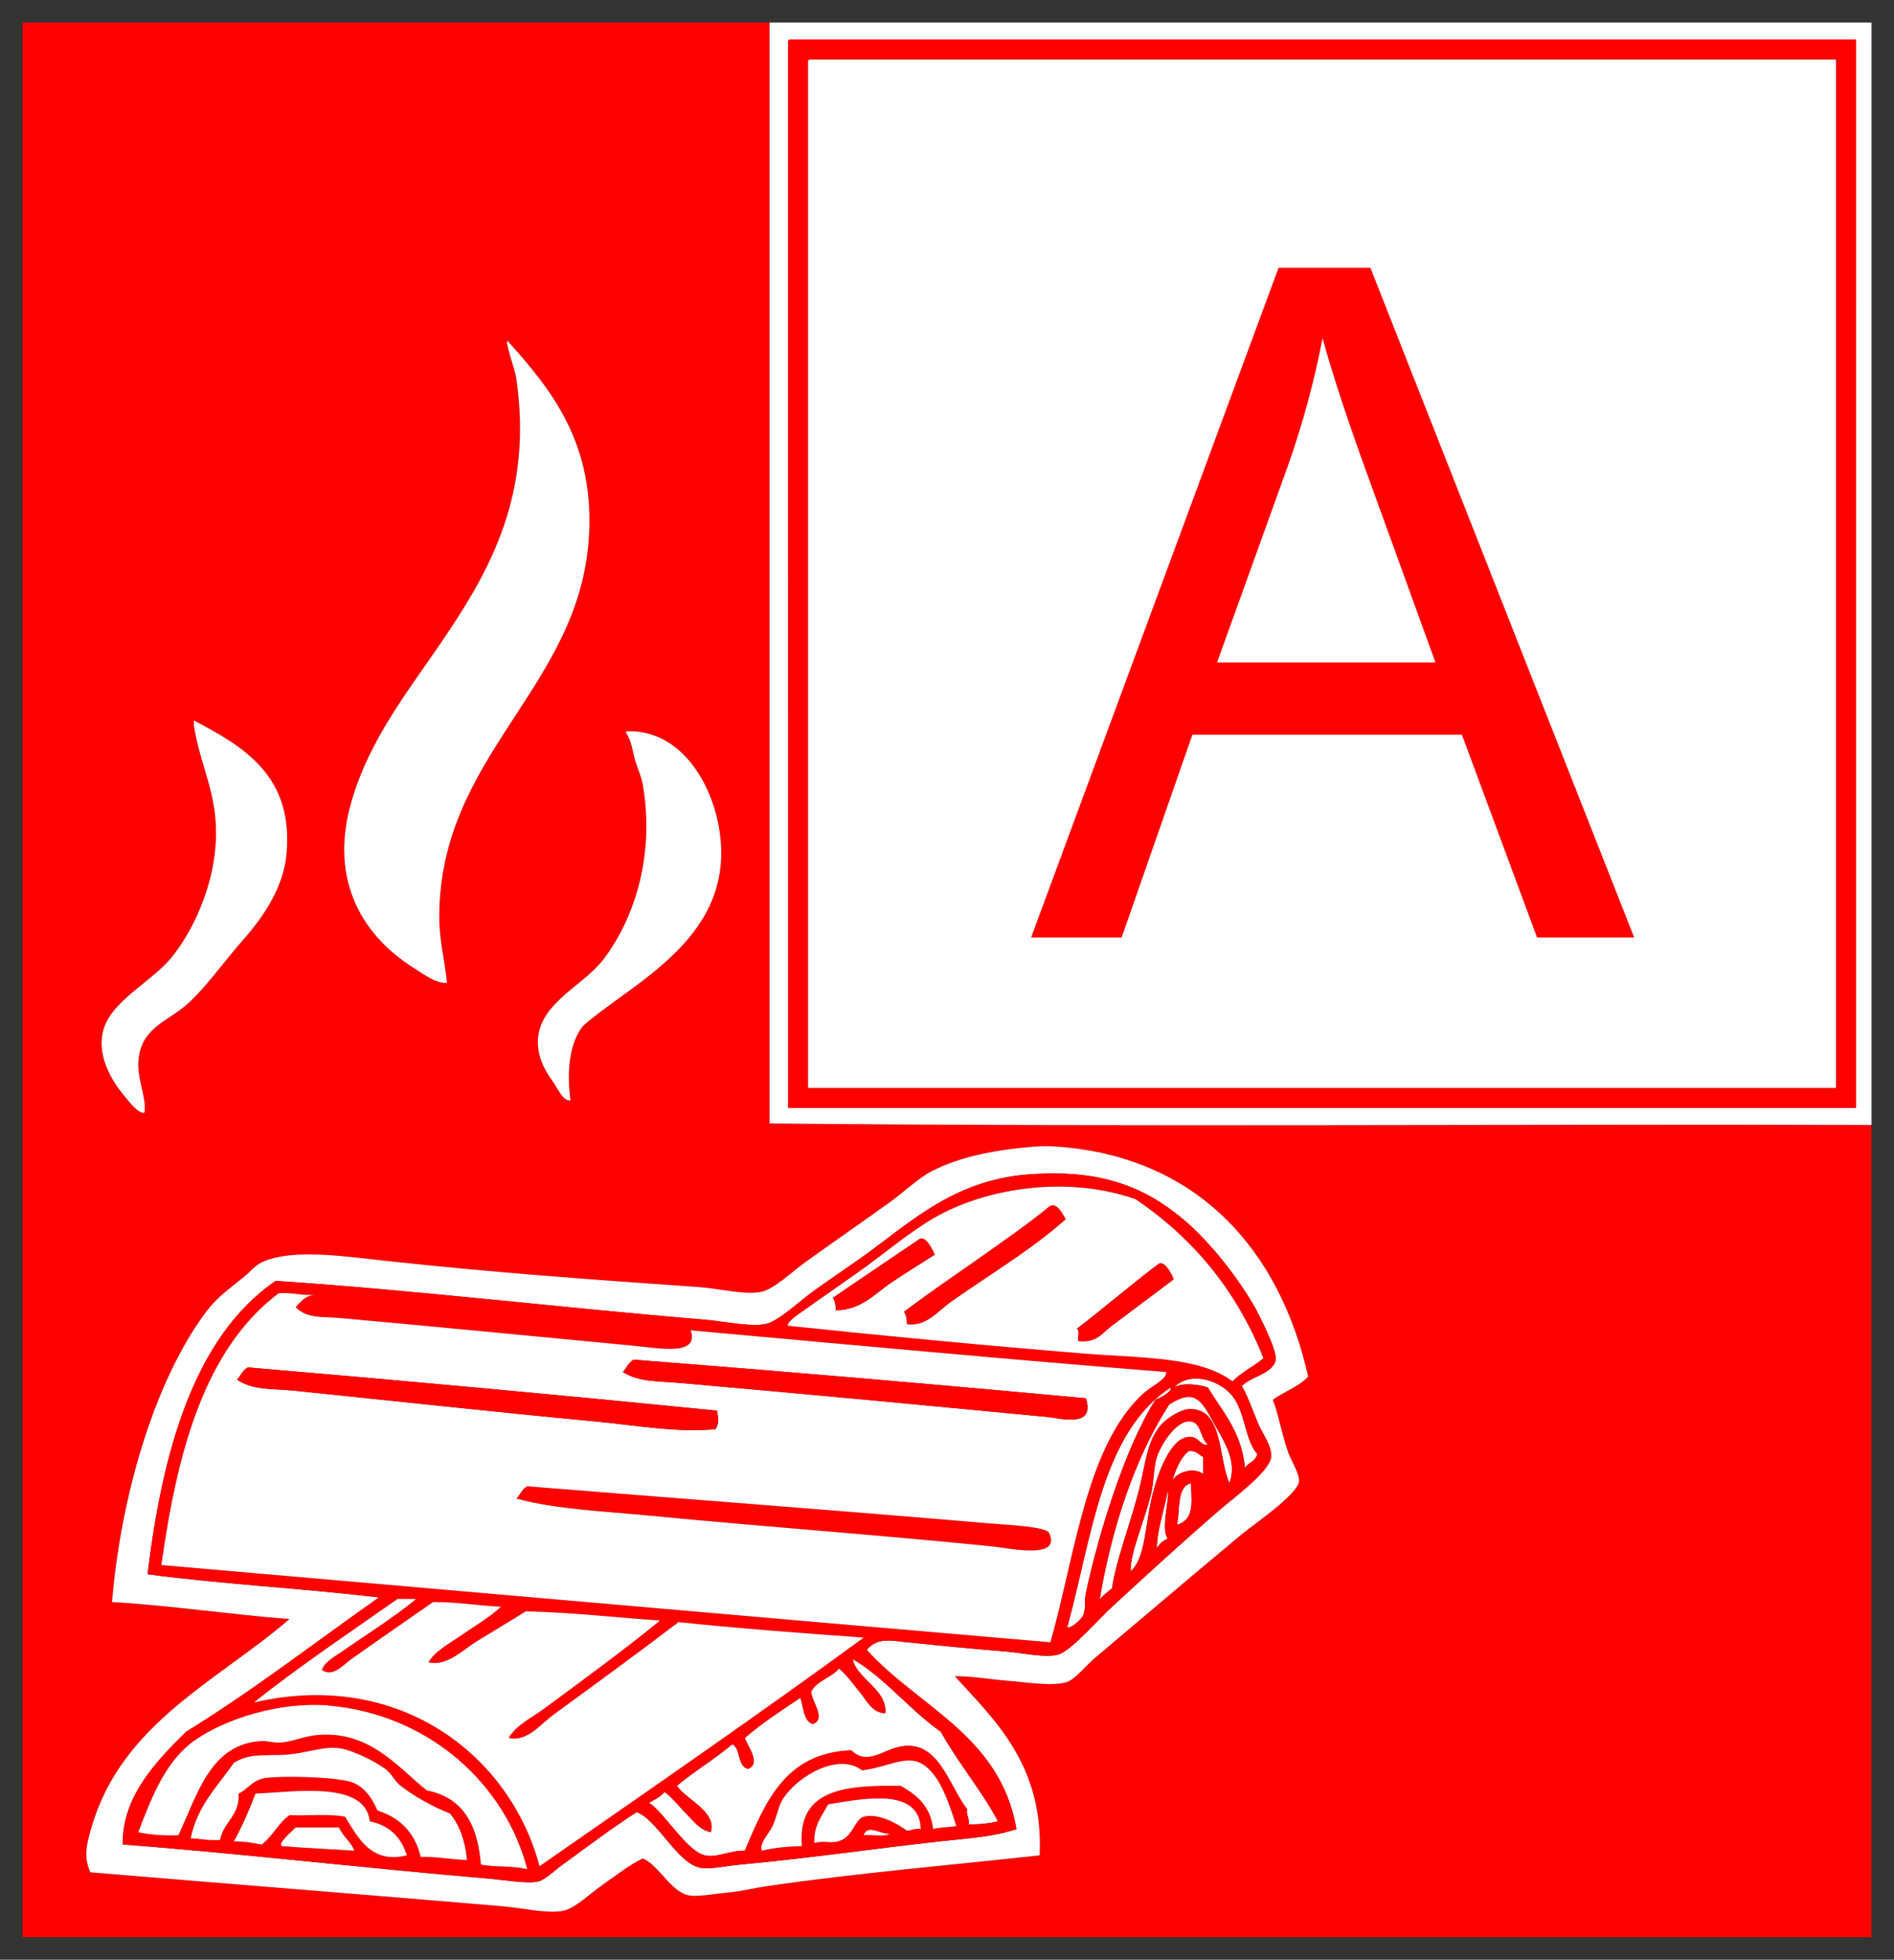<?xml version="1.0" encoding="utf-8"?>
<!-- Generator: Adobe Illustrator 16.0.0, SVG Export Plug-In . SVG Version: 6.00 Build 0)  -->
<!DOCTYPE svg PUBLIC "-//W3C//DTD SVG 1.1//EN" "http://www.w3.org/Graphics/SVG/1.1/DTD/svg11.dtd">
<svg version="1.1" id="Ebene_1" xmlns="http://www.w3.org/2000/svg" xmlns:xlink="http://www.w3.org/1999/xlink" x="0px" y="0px"
	 width="84.12px" height="87px" viewBox="0 0 84.12 87" enable-background="new 0 0 84.12 87" xml:space="preserve">
<rect x="0" y="0" width="84.12" height="87" fill="#333333" stroke="none"/>
<g>
	<g>
		<defs>
			<rect id="SVGID_1_" x="1" y="1" width="82.121" height="85"/>
		</defs>
		<clipPath id="SVGID_2_">
			<use xlink:href="#SVGID_1_"  overflow="visible"/>
		</clipPath>
		<g clip-path="url(#SVGID_2_)">
			<defs>
				<rect id="SVGID_3_" x="1" y="1" width="82.121" height="85"/>
			</defs>
			<clipPath id="SVGID_4_">
				<use xlink:href="#SVGID_3_"  overflow="visible"/>
			</clipPath>
			<path clip-path="url(#SVGID_4_)" fill="#FF0000" d="M34.177,49.875c16.178,0.159,32.651,0.022,48.943,0.069V86H1V1.001h33.178
				V49.875z M39.523,53.371c-1.278,0.918-2.478,1.746-3.77,2.673c-0.561,0.402-1.352,1.172-1.918,1.303
				c-0.733,0.168-1.855-0.139-2.812-0.206c-4.947-0.345-9.105-0.646-13.915-1.165c-1.793-0.193-4.161-0.561-5.483,0.068
				c-0.305,0.146-0.479,0.392-0.754,0.617c-0.663,0.543-1.223,0.921-1.714,1.577c-2.318,3.092-3.794,8.24-4.182,12.887
				c2.716,0.162,5.208,0.55,7.882,0.754c-3.15,2.727-7.417,4.603-8.774,9.186c-0.2,0.677-0.407,1.343-0.068,2.058
				c5.814,0.488,12.379,1.002,18.302,1.507c0.873,0.074,1.996,0.338,2.674,0.206c0.546-0.104,1.212-0.771,1.781-1.166
				c0.619-0.428,1.195-0.893,1.783-1.164c0.731,0.326,1.246,1.494,2.056,1.645c0.367,0.069,1.153-0.077,1.783-0.138
				c0.544-0.05,1.151-0.201,1.646-0.274c4.106-0.596,8.317-0.945,12.133-1.369c0.186-4.049-2.047-6.043-3.771-7.953
				c0.688-0.017,1.533,0.139,2.399,0.206c0.78,0.062,1.849,0.247,2.537,0.068c0.392-0.101,0.845-0.711,1.303-1.096
				c2.368-1.997,4.194-3.554,6.511-5.484c0.479-0.398,2.472-1.755,2.537-2.331c0.038-0.345-0.357-0.95-0.479-1.301
				c-0.296-0.846-0.44-1.744-0.686-2.332c0.501-0.366,1.155-0.581,1.575-1.028c-1.24-5.556-4.865-9.773-11.172-10.213
				c-0.301-0.021-0.639-0.025-0.96,0c-1.636,0.127-3.319,0.426-4.593,1.096C40.756,52.325,40.162,52.912,39.523,53.371
				 M25.882,45.557c2.187-1.959,6.956-3.96,6.033-8.911c-0.374-2.008-1.748-4.242-4.044-4.181c-0.042,0.003-0.081,0.01-0.068,0.068
				c0.242,0.313,0.311,0.892,0.411,1.232c0.111,0.375,0.279,0.713,0.343,1.098c0.561,3.374-0.532,6.105-1.714,7.677
				c-0.645,0.859-1.59,1.339-2.33,2.194c-0.932,1.076-0.726,2.221,0,3.221c0.274,0.38,0.493,0.952,0.823,0.892
				C25.161,47.524,25.3,46.304,25.882,45.557 M26.156,23.827c0.249-4.108-1.617-6.467-3.564-8.639
				c-0.003-0.071-0.088-0.053-0.068,0.068c0.138,0.699,0.34,1.082,0.412,1.577c0.738,5.08-1.174,8.457-3.084,11.312
				c-1.609,2.401-3.423,4.583-4.25,7.471c-1.026,3.581,0.623,5.989,2.741,7.334c0.5,0.318,1,0.704,1.509,0.686
				c-0.083-0.929-0.346-1.86-0.343-2.946C19.526,33.494,25.749,30.561,26.156,23.827 M12.721,37.946
				c0.334-3.456-1.832-4.769-4.113-5.962v0.205c0.27,1.684,0.824,2.605,0.96,4.182c0.206,2.393-0.854,4.762-1.92,6.1
				c-0.898,1.13-2.784,1.98-3.084,3.36c-0.241,1.105,0.41,2.146,0.892,2.741c0.273,0.339,0.715,0.908,0.96,0.823
				c0.1-0.627-0.301-1.439-0.274-2.194c0.052-1.47,1.152-1.801,1.987-2.467c0.901-0.719,1.773-2,2.674-3.016
				C11.807,40.585,12.589,39.307,12.721,37.946"/>
			<path clip-path="url(#SVGID_4_)" fill="#FFFFFF" d="M58.922,13.133c1.688,4.528,3.265,9.165,4.867,13.778h-9.803
				C55.595,22.28,57.316,17.764,58.922,13.133"/>
			<path clip-path="url(#SVGID_4_)" fill="#FFFFFF" d="M53.439,64.682v0.753c-0.424-0.324-1.248-0.066-1.371,0.343
				c0.074-0.36,0.354-1.108,0.755-1.37C53.122,64.403,53.245,64.578,53.439,64.682"/>
			<path clip-path="url(#SVGID_4_)" fill="#FFFFFF" d="M52.891,65.847c0.055,0.967,0.124,1.617-0.617,1.851
				C52.423,67.025,52.246,66.024,52.891,65.847"/>
			<path clip-path="url(#SVGID_4_)" fill="#FFFFFF" d="M55.291,65.16c-0.144-1.594-0.991-2.482-1.646-3.563
				c-0.412-0.135-1.119-0.232-1.507,0c0.765-0.784,2.159-0.281,2.673,0.479c0.503,0.748,0.51,1.895,1.028,2.469
				C55.783,64.876,55.444,64.927,55.291,65.16"/>
			<path clip-path="url(#SVGID_4_)" fill="#FFFFFF" d="M51.863,66.188c0.096,0.361-0.322,1.646,0,2.126
				c-0.213,0.085-0.368,0.227-0.48,0.412C51.372,67.983,51.718,67.007,51.863,66.188"/>
			<path clip-path="url(#SVGID_4_)" fill="#FFFFFF" d="M52.891,63.104c0.474,0.076,0.396,0.708,0.753,1.028
				c-0.355,0.059-0.383-0.356-0.821-0.343c-0.817,0.025-1.384,1.545-1.646,2.604c-0.318,1.287-0.299,2.806-0.96,3.359
				c-0.017-0.834,0.552-2.064,0.892-3.359c0.146-0.561,0.111-1.206,0.274-1.713C51.564,64.109,52.283,63.009,52.891,63.104"/>
			<path clip-path="url(#SVGID_4_)" fill="#FFFFFF" d="M48.845,70.987c0.52-3.115,1.563-6.297,3.086-8.637
				c1.2-0.77,1.458-0.108,2.056,0.959c0.411,0.732,0.967,1.585,0.617,2.536c-0.511-1.139-0.261-3.333-1.782-3.29
				c-0.37,0.011-1.012,0.397-1.303,0.754c-0.609,0.746-0.642,1.743-0.96,2.948c-0.405,1.543-1.021,3.117-1.165,4.249
				C49.208,70.664,49.012,70.812,48.845,70.987"/>
			<path clip-path="url(#SVGID_4_)" fill="#FF0000" d="M52.137,56.798c-0.844,0.641-1.784,1.334-2.743,2.058
				c-0.491,0.371-0.688,0.776-1.508,0.686c-0.041-0.164,0.086-0.498-0.068-0.549c0.973-0.731,2.613-2.128,3.633-2.879
				C51.716,55.918,52.061,56.581,52.137,56.798"/>
			<path clip-path="url(#SVGID_4_)" fill="#FFFFFF" d="M51.314,62.145c-1.318,2.072-2.502,5.854-3.084,8.568
				c-0.087,0.401,0.016,0.721-0.138,1.028c-0.089,0.177-0.604,0.623-0.686,0.48c1.095-3.979,1.517-8.629,4.593-10.626
				C52.052,61.788,51.57,62.034,51.314,62.145"/>
			<path clip-path="url(#SVGID_4_)" fill="#FFFFFF" d="M45.693,52.137c-3.422,0.252-5.378,2.247-7.54,3.771
				c-0.56,0.394-1.331,0.91-2.057,1.439c-0.728,0.53-1.542,1.334-2.125,1.44c-0.697,0.127-1.822-0.13-2.743-0.206
				c-6.383-0.528-12.807-1.307-18.988-1.714C8.566,59.385,7.2,64.575,6.552,69.891c3.327,0.443,6.916,0.626,10.281,1.028
				c-2.848,1.998-5.569,4.119-8.568,5.965c-1.276,1.255-2.859,2.874-2.811,5.004c5.049,0.381,10.96,1.069,16.177,1.508
				c0.781,0.065,1.786,0.245,2.263,0.137c0.299-0.065,0.749-0.5,1.097-0.753c1.138-0.829,2.175-1.614,3.29-2.331
				c0.963,0.388,1.774,2.249,2.81,2.469c0.437,0.091,1.167-0.082,1.783-0.138c3.015-0.277,6.005-0.714,8.843-1.028
				c1.224-0.136,2.415-0.2,3.427-0.549c-0.715-4.15-4.334-5.398-6.648-7.951c0.459-0.578,1.126-0.409,1.781-0.342
				c1.495,0.151,2.863,0.289,4.388,0.41c0.755,0.061,1.738,0.294,2.33,0.138c0.562-0.149,1.742-1.522,2.398-2.125
				c1.692-1.555,3.055-2.81,4.799-4.319c0.551-0.476,2.206-1.688,2.263-2.33c0.044-0.502-0.416-1.07-0.616-1.576
				c-0.253-0.635-0.45-1.174-0.688-1.577c0.441-0.433,1.41-0.559,1.509-1.165c0.069-0.423-0.794-2.087-0.892-2.262
				c-0.701-1.258-2-2.957-3.221-3.976C50.838,52.7,48.914,51.899,45.693,52.137 M35.753,56.044c1.292-0.927,2.492-1.755,3.77-2.673
				c0.639-0.459,1.233-1.046,1.852-1.372c1.273-0.67,2.957-0.968,4.593-1.096c0.321-0.025,0.659-0.021,0.96,0
				c6.308,0.439,9.933,4.657,11.172,10.213c-0.419,0.447-1.074,0.662-1.574,1.028c0.244,0.588,0.39,1.486,0.685,2.331
				c0.122,0.352,0.519,0.957,0.48,1.302c-0.065,0.577-2.058,1.933-2.537,2.332c-2.317,1.931-4.142,3.486-6.511,5.483
				c-0.458,0.385-0.911,0.995-1.304,1.096c-0.688,0.179-1.757-0.007-2.537-0.068c-0.866-0.067-1.711-0.223-2.398-0.206
				c1.723,1.91,3.956,3.904,3.77,7.952c-3.816,0.425-8.027,0.774-12.133,1.371c-0.494,0.072-1.102,0.224-1.646,0.273
				c-0.629,0.061-1.416,0.206-1.783,0.138c-0.811-0.149-1.325-1.318-2.056-1.645c-0.587,0.271-1.164,0.736-1.783,1.165
				c-0.57,0.395-1.236,1.061-1.781,1.165c-0.679,0.132-1.801-0.132-2.674-0.206c-5.924-0.505-12.488-1.019-18.303-1.507
				c-0.338-0.714-0.131-1.38,0.069-2.058c1.356-4.583,5.624-6.459,8.774-9.186c-2.674-0.204-5.167-0.592-7.883-0.754
				c0.388-4.646,1.864-9.795,4.182-12.887c0.491-0.656,1.051-1.034,1.714-1.577c0.275-0.226,0.449-0.472,0.754-0.617
				c1.322-0.628,3.69-0.262,5.482-0.068c4.81,0.521,8.969,0.821,13.916,1.165c0.956,0.067,2.078,0.374,2.811,0.206
				C34.401,57.216,35.192,56.446,35.753,56.044"/>
			<path clip-path="url(#SVGID_4_)" fill="#FF0000" d="M46.584,53.576c0.353-0.286,0.646,0.388,0.754,0.549
				c-1.584,1.409-3.356,2.435-5.141,3.701c-0.534,0.38-1.075,1.095-1.92,0.96c-0.005-0.223-0.035-0.421-0.137-0.549
				C41.958,56.855,44.824,55.011,46.584,53.576"/>
			<path clip-path="url(#SVGID_4_)" fill="#FF0000" d="M46.584,68.04c0.611,1.225-1.78,0.688-2.468,0.617
				c-5.145-0.521-10.143-0.873-15.287-1.372c-2.015-0.194-4.1-0.27-5.896-0.754c0.164-0.179,0.253-0.433,0.48-0.549
				c6.633,0.534,13.572,1.053,20.497,1.646C44.636,67.69,46.45,67.771,46.584,68.04"/>
			<path clip-path="url(#SVGID_4_)" fill="#FFFFFF" d="M44.322,80.858c-0.384,0.096-0.823,0.138-1.302,0.138
				c0.047-0.3-0.117-0.386-0.068-0.686c-0.832-1.04-1.271-3.2-3.086-2.741c-0.725,0.183-1.388,0.797-2.056,0.137
				c-2.944,0.117-3.815,2.309-4.73,4.455c-0.695-0.007-1.251,0.332-1.783,0.206c-0.805-0.191-1.808-1.916-2.467-2.331
				c0.244-0.145,0.511-0.266,0.686-0.48c0.37,0.27,0.64,0.642,0.958,0.96c0.301,0.301,0.609,0.735,1.097,0.823
				c0.263-0.912-1.052-1.407-1.507-2.058c0.784-0.655,1.688-1.189,2.467-1.85c0.378,0.216,0.207,0.98,0.686,1.097
				c0.615-0.221-0.026-1.023-0.137-1.371c0.758-0.658,1.619-1.215,2.467-1.783c0.151,0.421,0.125,1.019,0.549,1.166
				c0.624-0.23-0.052-0.997-0.069-1.44c0.258-0.497,0.896-0.613,1.234-1.027c0.371,0.305,0.651,0.721,0.96,1.096
				c0.27,0.329,0.532,0.887,1.098,0.892c0.098-1.064-1.31-1.563-1.44-2.398c1.343,0.758,2.539,2.259,3.907,3.221
				C42.544,78.249,43.677,79.606,44.322,80.858"/>
			<path clip-path="url(#SVGID_4_)" fill="#FF0000" d="M51.863,68.314c-0.322-0.479,0.096-1.765,0-2.126
				c-0.145,0.818-0.491,1.795-0.48,2.538C51.495,68.541,51.65,68.399,51.863,68.314 M52.891,65.847
				c-0.646,0.177-0.468,1.179-0.617,1.851C53.014,67.464,52.946,66.813,52.891,65.847 M53.439,65.435v-0.753
				c-0.194-0.104-0.316-0.278-0.616-0.274c-0.401,0.262-0.681,1.009-0.755,1.37C52.191,65.367,53.015,65.11,53.439,65.435
				 M53.644,61.597c0.654,1.082,1.503,1.971,1.646,3.563c0.154-0.233,0.493-0.284,0.548-0.615c-0.518-0.574-0.523-1.722-1.027-2.469
				c-0.514-0.762-1.908-1.264-2.674-0.479C52.525,61.364,53.231,61.462,53.644,61.597 M53.644,64.134
				c-0.357-0.321-0.279-0.953-0.753-1.029c-0.608-0.097-1.327,1.005-1.509,1.577c-0.162,0.507-0.127,1.151-0.274,1.713
				c-0.339,1.294-0.907,2.526-0.892,3.359c0.662-0.554,0.643-2.072,0.961-3.359c0.262-1.06,0.828-2.579,1.645-2.604
				C53.261,63.776,53.289,64.191,53.644,64.134 M48.23,70.713c0.582-2.715,1.766-6.496,3.084-8.568
				c0.256-0.11,0.738-0.356,0.686-0.548c-3.076,1.996-3.498,6.646-4.593,10.625c0.081,0.143,0.597-0.304,0.687-0.479
				C48.247,71.434,48.143,71.114,48.23,70.713 M51.931,62.351c-1.522,2.34-2.566,5.522-3.086,8.637
				c0.167-0.176,0.363-0.323,0.549-0.479c0.145-1.132,0.76-2.706,1.166-4.25c0.317-1.205,0.35-2.2,0.959-2.946
				c0.292-0.357,0.933-0.744,1.304-0.755c1.521-0.044,1.271,2.151,1.781,3.29c0.35-0.951-0.206-1.804-0.617-2.535
				C53.39,62.243,53.132,61.581,51.931,62.351 M38.153,55.906c2.162-1.522,4.118-3.518,7.54-3.77
				c3.221-0.237,5.146,0.563,6.855,1.988c1.222,1.019,2.521,2.718,3.221,3.976c0.098,0.175,0.961,1.839,0.893,2.262
				c-0.1,0.607-1.068,0.733-1.51,1.165c0.237,0.403,0.435,0.942,0.688,1.577c0.2,0.507,0.66,1.074,0.616,1.577
				c-0.056,0.641-1.712,1.854-2.263,2.329c-1.744,1.51-3.107,2.764-4.799,4.319c-0.656,0.603-1.837,1.976-2.398,2.125
				c-0.592,0.157-1.576-0.077-2.33-0.137c-1.525-0.122-2.894-0.259-4.388-0.412c-0.655-0.067-1.322-0.235-1.781,0.343
				c2.314,2.553,5.933,3.801,6.649,7.952c-1.013,0.348-2.203,0.412-3.428,0.548c-2.838,0.314-5.828,0.751-8.843,1.028
				c-0.615,0.056-1.346,0.228-1.782,0.138c-1.036-0.22-1.848-2.081-2.811-2.469c-1.115,0.717-2.152,1.502-3.29,2.331
				c-0.348,0.253-0.797,0.688-1.097,0.753c-0.477,0.108-1.482-0.07-2.263-0.137c-5.217-0.438-11.128-1.127-16.177-1.508
				c-0.049-2.13,1.534-3.749,2.81-5.004c2.999-1.846,5.721-3.967,8.568-5.965c-3.365-0.402-6.955-0.584-10.281-1.028
				c0.648-5.315,2.014-10.506,5.688-13.023c6.181,0.407,12.605,1.185,18.988,1.714c0.92,0.076,2.046,0.333,2.743,0.206
				c0.582-0.106,1.396-0.91,2.124-1.44C36.822,56.817,37.593,56.301,38.153,55.906 M34.999,58.854
				c4.194,0.441,8.91,0.892,13.163,1.234c2.521,0.203,5.117,0.129,6.58,1.232c0.388-0.413,0.943-0.656,1.371-1.027
				c-1.213-3.038-3.148-5.352-5.689-7.061c-3.15-1.092-6.722-0.438-8.912,0.822c-1.141,0.656-2.27,1.631-3.358,2.398
				c-0.896,0.635-1.719,1.2-2.537,1.783C35.336,58.437,34.944,58.709,34.999,58.854 M51.794,60.91
				c-7.092-0.562-14.091-1.218-21.114-1.85c0.375,1.145-1.352,0.799-2.536,0.686c-4.449-0.425-8.869-0.855-13.092-1.233
				c-0.694-0.063-1.436,0.034-1.92-0.48c0.228-0.253,0.432-0.527,0.891-0.549c-0.619,0.048-1.027-0.115-1.646-0.068
				C9.095,59.89,7.874,64.426,7.169,69.48c13.163,1.14,26.307,2.3,39.483,3.428c1.105-3.903,1.59-8.711,4.112-11.037
				C51.121,61.543,51.845,61.222,51.794,60.91 M43.02,80.996c0.479,0,0.918-0.042,1.302-0.138c-0.645-1.253-1.777-2.609-2.536-3.976
				c-1.369-0.963-2.564-2.463-3.907-3.222c0.13,0.836,1.538,1.335,1.44,2.398c-0.565-0.004-0.827-0.562-1.098-0.892
				c-0.309-0.374-0.589-0.79-0.96-1.095c-0.339,0.414-0.977,0.53-1.234,1.027c0.017,0.443,0.692,1.21,0.068,1.439
				c-0.423-0.146-0.397-0.744-0.548-1.165c-0.848,0.567-1.708,1.125-2.467,1.782c0.111,0.348,0.751,1.151,0.137,1.372
				c-0.479-0.116-0.308-0.882-0.686-1.098c-0.779,0.661-1.684,1.195-2.467,1.851c0.455,0.65,1.771,1.145,1.507,2.057
				c-0.488-0.088-0.796-0.521-1.097-0.822c-0.319-0.319-0.589-0.691-0.959-0.96c-0.175,0.214-0.442,0.336-0.686,0.479
				c0.659,0.416,1.663,2.141,2.467,2.332c0.531,0.126,1.087-0.213,1.783-0.206c0.915-2.146,1.786-4.338,4.73-4.455
				c0.667,0.66,1.331,0.046,2.056-0.138c1.815-0.459,2.254,1.702,3.085,2.741C42.902,80.609,43.067,80.696,43.02,80.996
				 M42.471,81.064c-0.278-0.886-0.599-1.833-1.097-2.399c-0.88-0.998-1.653-0.255-3.084-0.067
				c-1.016-0.795-2.805,0.198-3.496,1.232c-0.233,0.349-0.299,0.859-0.479,1.234c-0.203,0.418-0.583,0.725-0.48,1.097
				c0.531-0.133,1.138-0.188,1.782-0.205c-0.224-2.578,2.005-2.704,4.387-2.675c0.717,0.403,1.333,0.907,1.44,1.92
				C41.741,81.112,42.146,81.129,42.471,81.064 M40.277,81.271c0.227-0.004,0.342-0.116,0.617-0.069
				c-0.056-1.89-2.599-1.338-4.113-1.097c-0.267,0.509-0.644,0.909-0.617,1.714c0.519-0.14,0.778,0.081,1.234-0.138
				c0.476-0.229,0.6-0.932,0.96-1.028C38.983,80.485,39.808,80.923,40.277,81.271 M39.523,81.407
				c-0.476,0.022-0.982-0.436-1.164,0.068C38.725,81.431,39.271,81.565,39.523,81.407 M23.963,82.847
				c4.825-3.354,9.671-6.69,14.395-10.145c-2.772-0.2-5.536-0.406-8.226-0.687c-1.79,1.367-3.756,2.799-5.553,4.113
				c-0.567,0.414-1.182,1.229-1.988,1.028c0.334-0.578,1.024-0.895,1.577-1.303c1.728-1.279,3.535-2.59,5.141-3.907
				c-1.987-0.139-3.889-0.361-5.964-0.411c-0.658,0.424-1.41,0.863-2.125,1.303c-0.669,0.408-1.378,1.162-2.194,0.959
				c0.279-0.492,0.945-0.843,1.509-1.233c0.583-0.404,1.241-0.783,1.713-1.234c-1.029-0.044-1.936-0.212-3.016-0.206
				c-1.169,0.816-2.479,1.716-3.632,2.538c-0.343,0.243-0.827,0.821-1.303,0.478c0.105-0.363,0.568-0.596,0.891-0.821
				c1.102-0.771,2.314-1.519,3.29-2.331h-0.823c-2.123,1.487-4.5,3.085-6.374,4.592C17.718,74.091,22.651,77.907,23.963,82.847
				 M21.358,82.778c0.634,0.12,1.468,0.041,2.057,0.206c-0.96-3.733-4.32-6.878-8.842-7.267c-2.036-0.176-4.513,0.537-5.964,1.576
				c-1.237,0.888-1.846,2.42-2.467,4.045c0.521,0.119,1.122,0.158,1.781,0.137c0.844-1.808,1.429-4.077,3.703-4.181
				c0.265-0.013,0.536,0.087,0.821,0.069c0.543-0.035,1.058-0.296,1.714-0.344c2.284-0.165,3.518,1.446,4.799,2.468
				C20.556,79.788,21.225,81.016,21.358,82.778 M20.742,82.573c-0.088-0.85-0.327-1.547-0.754-2.059
				c-0.823-0.338-1.521-0.72-2.194-1.233c-0.27-0.206-0.406-0.554-0.686-0.753c-0.508-0.365-1.137-0.652-1.645-0.822
				c-0.977-0.329-1.697,0.167-3.017,0.205c-0.897,0.025-1.385-0.047-2.056,0.343c-0.718,1.041-1.623,1.895-1.92,3.358
				c0.441,0.016,0.805,0.11,1.303,0.069c0.151-0.81,0.87-1.05,0.822-2.058c0.328-0.122,0.605-0.595,1.166-0.686
				c0.675-0.108,2.813-0.068,3.701,0.137c0.736,0.171,1.09,0.822,1.302,1.303c1.006,0.319,1.668,0.984,1.92,2.058
				C19.432,82.419,20.03,82.554,20.742,82.573 M15.326,80.652c0.557,0.882,1.129,2.116,2.742,1.715
				c-0.25-0.803-0.772-1.331-1.645-1.509c-0.194-1.842-3.43-1.287-5.073-1.234c-0.283,0.746-0.598,1.46-0.96,2.126
				c0.463-0.006,0.85,0.064,1.234,0.138c0.481-0.364,0.733-0.957,1.233-1.303C13.672,80.615,14.62,80.513,15.326,80.652
				 M15.738,82.161c-0.161-0.411-0.509-0.634-0.686-1.028h-1.92c-0.199,0.202-0.795,0.694-0.617,0.823
				C13.569,82.045,14.667,82.089,15.738,82.161"/>
			<path clip-path="url(#SVGID_4_)" fill="#FFFFFF" d="M30.133,61.391c5.494,0.481,10.772,0.979,16.313,1.509
				c0.662,0.062,2.211,0.519,1.783-0.823c-6.648-0.618-13.341-1.19-20.085-1.714c-0.227,0.116-0.316,0.369-0.48,0.548
				C28.367,61.364,29.275,61.316,30.133,61.391 M30.68,59.061c7.023,0.633,14.023,1.287,21.114,1.85
				c0.051,0.312-0.674,0.633-1.029,0.96c-2.522,2.326-3.007,7.135-4.112,11.037c-13.177-1.128-26.321-2.288-39.484-3.428
				c0.704-5.054,1.925-9.592,5.208-12.065c0.619-0.048,1.027,0.116,1.646,0.069c-0.459,0.021-0.663,0.295-0.891,0.548
				c0.484,0.515,1.226,0.417,1.92,0.479c4.223,0.379,8.644,0.81,13.092,1.234C29.329,59.859,31.055,60.205,30.68,59.061
				 M44.117,68.657c0.688,0.07,3.079,0.607,2.468-0.617c-0.135-0.271-1.948-0.35-2.674-0.412
				c-6.923-0.593-13.863-1.111-20.496-1.645c-0.227,0.116-0.316,0.369-0.48,0.548c1.796,0.484,3.881,0.56,5.896,0.755
				C33.974,67.784,38.972,68.137,44.117,68.657 M31.777,63.447c0.171-0.243,0.126-0.481,0.069-0.822
				c-6.899-0.688-13.846-1.327-20.838-1.92c-0.227,0.116-0.316,0.369-0.48,0.548c0.719,0.478,1.625,0.395,2.467,0.48
				c4.485,0.459,9.023,0.957,13.435,1.371C28.227,63.274,30.046,63.611,31.777,63.447"/>
			<path clip-path="url(#SVGID_4_)" fill="#FF0000" d="M35.89,48.298h45.653V2.645H35.958c-0.08,0.012-0.074,0.109-0.068,0.206
				V48.298z M82.435,49.189H34.999V1.959c-0.006-0.097-0.011-0.193,0.069-0.206h47.368C82.435,17.566,82.435,33.376,82.435,49.189"
				/>
			<path clip-path="url(#SVGID_4_)" fill="#FFFFFF" d="M41.374,78.665c0.499,0.566,0.819,1.514,1.097,2.399
				c-0.324,0.064-0.73,0.048-1.028,0.138c-0.106-1.013-0.722-1.517-1.44-1.92c-2.382-0.029-4.611,0.096-4.387,2.674
				c-0.644,0.019-1.251,0.073-1.781,0.206c-0.104-0.372,0.277-0.679,0.48-1.098c0.18-0.374,0.246-0.886,0.48-1.234
				c0.691-1.033,2.479-2.027,3.496-1.232C39.722,78.409,40.494,77.667,41.374,78.665"/>
			<path clip-path="url(#SVGID_4_)" fill="#FFFFFF" d="M34.999,49.189h47.437V1.754H35.067c-0.08,0.013-0.074,0.109-0.069,0.206
				C34.999,17.702,34.999,33.446,34.999,49.189 M83.121,49.943c-16.292-0.046-32.767,0.091-48.943-0.068V1h48.943V49.943z"/>
			<path clip-path="url(#SVGID_4_)" fill="#FFFFFF" d="M40.895,81.201c-0.276-0.047-0.391,0.065-0.617,0.069
				c-0.469-0.348-1.294-0.785-1.918-0.617c-0.359,0.096-0.484,0.8-0.96,1.027c-0.457,0.219-0.715-0.002-1.234,0.139
				c-0.026-0.806,0.35-1.206,0.617-1.715C38.295,79.863,40.838,79.312,40.895,81.201"/>
			<path clip-path="url(#SVGID_4_)" fill="#FFFFFF" d="M38.359,81.476c0.182-0.504,0.688-0.046,1.164-0.068
				C39.271,81.565,38.725,81.431,38.359,81.476"/>
			<path clip-path="url(#SVGID_4_)" fill="#FF0000" d="M46.447,62.899c-5.541-0.529-10.82-1.027-16.314-1.509
				c-0.858-0.074-1.766-0.026-2.468-0.479c0.164-0.18,0.253-0.434,0.48-0.549c6.744,0.523,13.437,1.096,20.085,1.715
				C48.658,63.418,47.109,62.962,46.447,62.899"/>
			<path clip-path="url(#SVGID_4_)" fill="#FFFFFF" d="M49.394,58.854c0.959-0.723,1.898-1.416,2.742-2.057
				c-0.075-0.218-0.42-0.881-0.686-0.687c-1.02,0.752-2.66,2.148-3.633,2.88c0.154,0.051,0.027,0.386,0.068,0.549
				C48.707,59.632,48.904,59.226,49.394,58.854 M40.826,55.017c-1.045,0.712-2.84,1.911-3.838,2.604
				c0.102,0.128,0.131,0.326,0.137,0.549c1.126-0.004,1.748-0.754,2.467-1.234c0.703-0.467,1.3-0.836,1.919-1.232
				C41.433,55.485,41.103,54.827,40.826,55.017 M35.616,58.237c0.819-0.582,1.642-1.148,2.537-1.782
				c1.089-0.769,2.218-1.743,3.358-2.399c2.19-1.26,5.762-1.914,8.911-0.822c2.542,1.709,4.477,4.023,5.69,7.062
				c-0.428,0.37-0.984,0.614-1.371,1.027c-1.463-1.104-4.059-1.03-6.58-1.232c-4.254-0.343-8.969-0.794-13.163-1.235
				C34.944,58.709,35.336,58.437,35.616,58.237 M47.338,54.125c-0.108-0.161-0.401-0.835-0.754-0.548
				c-1.761,1.434-4.627,3.278-6.444,4.661c0.102,0.127,0.131,0.326,0.137,0.548c0.845,0.135,1.386-0.58,1.92-0.96
				C43.982,56.56,45.754,55.534,47.338,54.125"/>
			<path clip-path="url(#SVGID_4_)" fill="#FF0000" d="M36.987,57.62c0.998-0.692,2.793-1.892,3.838-2.604
				c0.277-0.189,0.607,0.469,0.686,0.686c-0.62,0.396-1.218,0.766-1.92,1.232c-0.719,0.48-1.341,1.23-2.467,1.234
				C37.119,57.946,37.089,57.748,36.987,57.62"/>
			<path clip-path="url(#SVGID_4_)" fill="#FFFFFF" d="M81.543,48.298H35.89V2.851c-0.006-0.097-0.011-0.194,0.068-0.206h45.585
				V48.298z"/>
			<path clip-path="url(#SVGID_4_)" fill="#FFFFFF" d="M38.359,72.702c-4.725,3.454-9.57,6.791-14.396,10.145
				c-1.312-4.939-6.246-8.756-12.681-7.267c1.874-1.507,4.251-3.105,6.374-4.593h0.823c-0.975,0.813-2.188,1.561-3.29,2.332
				c-0.323,0.225-0.786,0.457-0.891,0.821c0.476,0.343,0.96-0.235,1.303-0.479c1.153-0.822,2.463-1.722,3.633-2.537
				c1.081-0.006,1.987,0.161,3.016,0.206c-0.472,0.45-1.129,0.829-1.713,1.233c-0.564,0.391-1.23,0.742-1.508,1.234
				c0.815,0.203,1.525-0.552,2.194-0.96c0.715-0.439,1.466-0.879,2.124-1.303c2.075,0.051,3.977,0.272,5.964,0.411
				c-1.607,1.317-3.413,2.628-5.142,3.907c-0.553,0.408-1.242,0.725-1.577,1.303c0.806,0.2,1.422-0.614,1.989-1.028
				c1.797-1.313,3.763-2.745,5.553-4.112C32.822,72.296,35.586,72.501,38.359,72.702"/>
			<path clip-path="url(#SVGID_4_)" fill="#FFFFFF" d="M31.915,36.646c0.923,4.951-3.846,6.952-6.033,8.911
				c-0.582,0.747-0.721,1.968-0.547,3.29c-0.33,0.06-0.549-0.513-0.823-0.892c-0.726-1.001-0.932-2.146,0-3.222
				c0.74-0.854,1.685-1.335,2.33-2.193c1.182-1.572,2.275-4.304,1.714-7.678c-0.064-0.385-0.232-0.722-0.343-1.097
				c-0.101-0.342-0.169-0.92-0.411-1.233c-0.013-0.059,0.027-0.065,0.068-0.068C30.167,32.402,31.541,34.638,31.915,36.646"/>
			<path clip-path="url(#SVGID_4_)" fill="#FF0000" d="M31.846,62.625c0.057,0.341,0.102,0.579-0.069,0.822
				c-1.731,0.164-3.55-0.173-5.347-0.343c-4.412-0.414-8.95-0.912-13.436-1.371c-0.842-0.085-1.748-0.003-2.467-0.48
				c0.164-0.179,0.253-0.433,0.48-0.548C18,61.298,24.947,61.938,31.846,62.625"/>
			<path clip-path="url(#SVGID_4_)" fill="#FFFFFF" d="M22.592,15.188c1.948,2.172,3.813,4.53,3.564,8.639
				c-0.407,6.733-6.63,9.667-6.648,16.862c-0.003,1.086,0.26,2.018,0.343,2.947c-0.508,0.019-1.009-0.368-1.509-0.686
				c-2.119-1.345-3.767-3.753-2.741-7.334c0.827-2.889,2.641-5.069,4.25-7.472c1.91-2.854,3.823-6.231,3.084-11.311
				c-0.072-0.496-0.273-0.879-0.412-1.577C22.503,15.136,22.589,15.117,22.592,15.188"/>
			<path clip-path="url(#SVGID_4_)" fill="#FFFFFF" d="M23.415,82.984c-0.589-0.165-1.423-0.085-2.057-0.206
				c-0.133-1.763-0.802-2.99-2.399-3.291c-1.28-1.022-2.515-2.633-4.798-2.468c-0.656,0.048-1.171,0.309-1.714,0.343
				c-0.285,0.019-0.557-0.081-0.821-0.068c-2.274,0.104-2.859,2.373-3.703,4.182c-0.659,0.021-1.261-0.019-1.781-0.138
				c0.621-1.625,1.229-3.157,2.467-4.045c1.451-1.039,3.928-1.752,5.964-1.576C19.095,76.106,22.455,79.251,23.415,82.984"/>
			<path clip-path="url(#SVGID_4_)" fill="#FFFFFF" d="M19.988,80.516c0.427,0.511,0.666,1.207,0.754,2.058
				c-0.712-0.02-1.31-0.154-2.057-0.138c-0.252-1.073-0.914-1.737-1.92-2.058c-0.211-0.481-0.565-1.132-1.301-1.303
				c-0.889-0.205-3.027-0.244-3.701-0.137c-0.562,0.091-0.838,0.563-1.166,0.686c0.048,1.008-0.671,1.248-0.823,2.058
				c-0.498,0.041-0.862-0.054-1.303-0.069c0.297-1.464,1.202-2.316,1.92-3.358c0.67-0.39,1.159-0.317,2.055-0.343
				c1.32-0.038,2.041-0.534,3.018-0.206c0.508,0.171,1.136,0.458,1.644,0.823c0.28,0.199,0.416,0.547,0.686,0.753
				C18.466,79.795,19.165,80.177,19.988,80.516"/>
			<path clip-path="url(#SVGID_4_)" fill="#FFFFFF" d="M18.068,82.367c-1.612,0.401-2.185-0.833-2.742-1.714
				c-0.707-0.141-1.654-0.038-2.468-0.068c-0.5,0.345-0.751,0.938-1.233,1.303c-0.385-0.073-0.771-0.144-1.234-0.139
				c0.363-0.665,0.677-1.379,0.96-2.125c1.643-0.053,4.878-0.607,5.072,1.234C17.295,81.036,17.818,81.563,18.068,82.367"/>
			<path clip-path="url(#SVGID_4_)" fill="#FFFFFF" d="M15.052,81.133c0.176,0.395,0.524,0.617,0.686,1.028
				c-1.071-0.072-2.169-0.116-3.223-0.205c-0.178-0.129,0.418-0.621,0.617-0.823C13.771,81.133,14.413,81.133,15.052,81.133"/>
			<path clip-path="url(#SVGID_4_)" fill="#FFFFFF" d="M8.608,31.984c2.281,1.193,4.447,2.506,4.113,5.962
				c-0.131,1.361-0.914,2.639-1.918,3.771c-0.901,1.017-1.773,2.298-2.674,3.016c-0.835,0.667-1.936,0.998-1.987,2.468
				c-0.027,0.756,0.373,1.567,0.274,2.194c-0.245,0.085-0.687-0.484-0.96-0.823c-0.481-0.596-1.132-1.636-0.891-2.741
				c0.301-1.381,2.186-2.231,3.084-3.36c1.066-1.338,2.125-3.707,1.92-6.1c-0.136-1.576-0.69-2.498-0.96-4.182
				C8.608,32.121,8.608,32.053,8.608,31.984"/>
			<g clip-path="url(#SVGID_4_)" enable-background="new    ">
				<g>
					<defs>
						<rect id="SVGID_5_" x="45.793" y="5.98" width="26.804" height="49.123"/>
					</defs>
					<clipPath id="SVGID_6_">
						<use xlink:href="#SVGID_5_"  overflow="visible"/>
					</clipPath>
					<g clip-path="url(#SVGID_6_)">
						<path fill="#FF0000" d="M45.796,41.618l10.99-29.728h4.08L72.58,41.618h-4.314l-3.338-9.003H52.96l-3.143,9.003H45.796z
							 M54.054,29.411h9.701l-2.986-8.233c-0.911-2.501-1.588-4.556-2.03-6.164c-0.364,1.906-0.878,3.799-1.542,5.678L54.054,29.411
							z"/>
					</g>
				</g>
			</g>
		</g>
	</g>
</g>
</svg>
